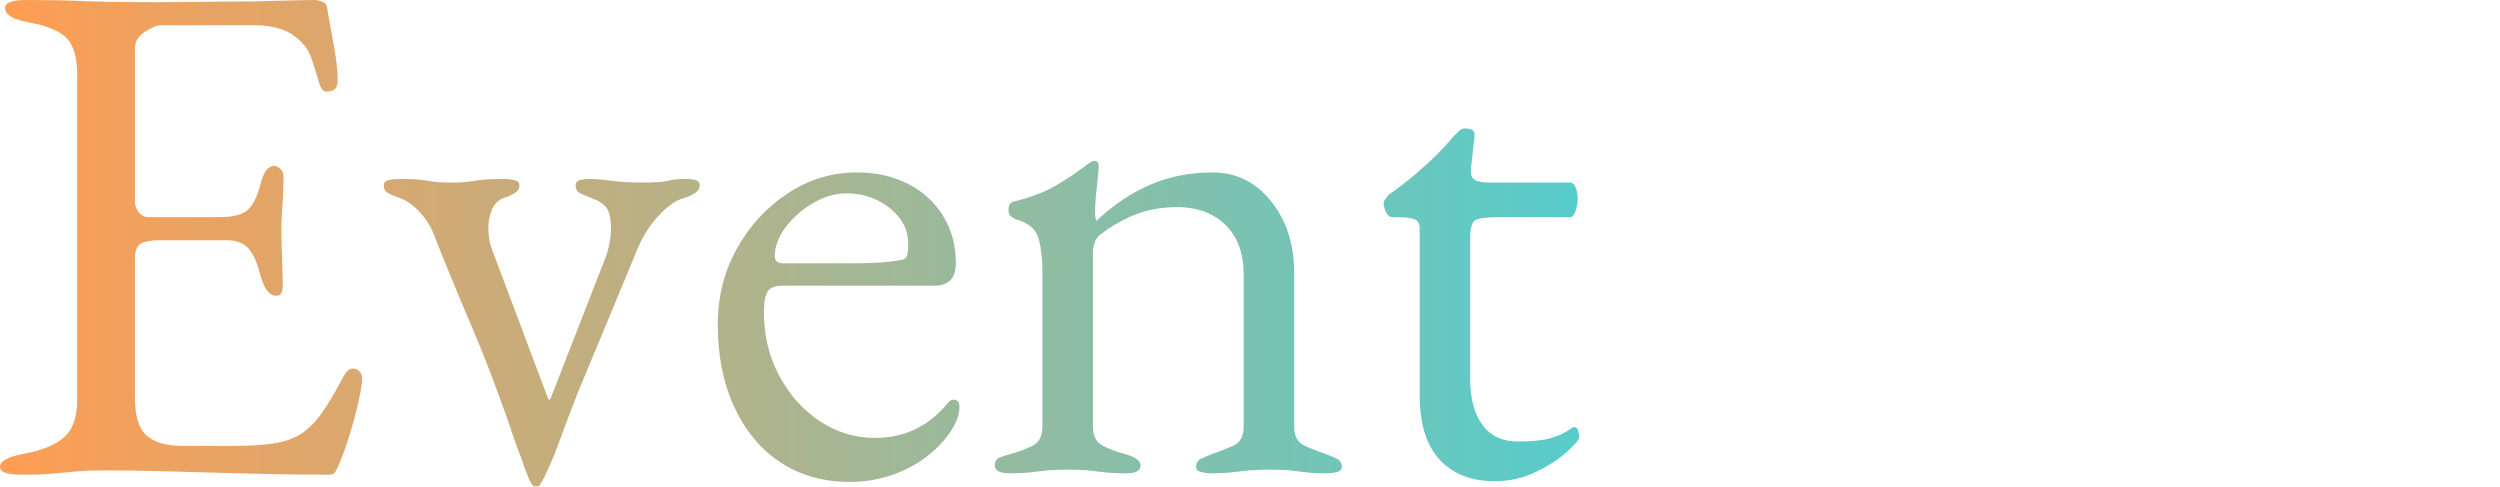 <?xml version="1.0" encoding="UTF-8" standalone="no"?>
<!-- Created with Inkscape (http://www.inkscape.org/) -->

<svg
   width="483"
   height="94"
   viewBox="0 0 483 94"
   id="svg2"
   version="1.1"
   inkscape:version="1.1.1 (3bf5ae0d25, 2021-09-20)"
   sodipodi:docname="index_event.svg"
   xmlns:inkscape="http://www.inkscape.org/namespaces/inkscape"
   xmlns:sodipodi="http://sodipodi.sourceforge.net/DTD/sodipodi-0.dtd"
   xmlns="http://www.w3.org/2000/svg"
   xmlns:svg="http://www.w3.org/2000/svg"
   xmlns:rdf="http://www.w3.org/1999/02/22-rdf-syntax-ns#"
   xmlns:cc="http://creativecommons.org/ns#"
   xmlns:dc="http://purl.org/dc/elements/1.1/">
  <defs
     id="defs4">
    <linearGradient
       id="SVGID_00000089571630113282638360000008576841810261107101_"
       gradientUnits="userSpaceOnUse"
       x1="159.262"
       y1="267.886"
       x2="610.67"
       y2="267.886"
       gradientTransform="matrix(0.986,-0.17,0.17,0.986,-101.022,153.338)">
      <stop
         offset="0"
         style="stop-color:#C1D8DE"
         id="stop949" />
      <stop
         offset="1"
         style="stop-color:#F8DCD7"
         id="stop951" />
    </linearGradient>
    <linearGradient
       id="SVGID_00000165940991347552819480000004870900912698394536_"
       gradientUnits="userSpaceOnUse"
       x1="159.262"
       y1="273.476"
       x2="610.67"
       y2="273.476"
       gradientTransform="matrix(0.986,-0.17,0.17,0.986,-101.022,153.338)">
      <stop
         offset="0"
         style="stop-color:#C1D8DE"
         id="stop956" />
      <stop
         offset="1"
         style="stop-color:#F8DCD7"
         id="stop958" />
    </linearGradient>
    <linearGradient
       id="SVGID_00000106858145240558320770000015402471146589522313_"
       gradientUnits="userSpaceOnUse"
       x1="159.262"
       y1="271.682"
       x2="610.67"
       y2="271.682"
       gradientTransform="matrix(0.986,-0.17,0.17,0.986,-101.022,153.338)">
      <stop
         offset="0"
         style="stop-color:#C1D8DE"
         id="stop963" />
      <stop
         offset="1"
         style="stop-color:#F8DCD7"
         id="stop965" />
    </linearGradient>
    <linearGradient
       id="SVGID_00000029042824809729598030000011095797514306841788_"
       gradientUnits="userSpaceOnUse"
       x1="159.262"
       y1="267.885"
       x2="610.67"
       y2="267.885"
       gradientTransform="matrix(0.986,-0.17,0.17,0.986,-101.022,153.338)">
      <stop
         offset="0"
         style="stop-color:#C1D8DE"
         id="stop970" />
      <stop
         offset="1"
         style="stop-color:#F8DCD7"
         id="stop972" />
    </linearGradient>
    <linearGradient
       id="SVGID_00000102523868771572040310000007324169199716424109_"
       gradientUnits="userSpaceOnUse"
       x1="159.262"
       y1="273.475"
       x2="610.67"
       y2="273.475"
       gradientTransform="matrix(0.986,-0.17,0.17,0.986,-101.022,153.338)">
      <stop
         offset="0"
         style="stop-color:#C1D8DE"
         id="stop977" />
      <stop
         offset="1"
         style="stop-color:#F8DCD7"
         id="stop979" />
    </linearGradient>
    <linearGradient
       id="SVGID_00000129183902478576101370000017198243288491854527_"
       gradientUnits="userSpaceOnUse"
       x1="159.262"
       y1="271.681"
       x2="610.67"
       y2="271.681"
       gradientTransform="matrix(0.986,-0.17,0.17,0.986,-101.022,153.338)">
      <stop
         offset="0"
         style="stop-color:#C1D8DE"
         id="stop984" />
      <stop
         offset="1"
         style="stop-color:#F8DCD7"
         id="stop986" />
    </linearGradient>
    <linearGradient
       id="SVGID_00000130615833326908481900000012509553221476120756_"
       gradientUnits="userSpaceOnUse"
       x1="159.262"
       y1="264.608"
       x2="610.67"
       y2="264.608"
       gradientTransform="matrix(0.986,-0.17,0.17,0.986,-101.022,153.338)">
      <stop
         offset="0"
         style="stop-color:#C1D8DE"
         id="stop991" />
      <stop
         offset="1"
         style="stop-color:#F8DCD7"
         id="stop993" />
    </linearGradient>
    <linearGradient
       id="SVGID_00000178180235793277847130000001908607092013371798_"
       gradientUnits="userSpaceOnUse"
       x1="159.262"
       y1="272.981"
       x2="610.67"
       y2="272.981"
       gradientTransform="matrix(0.986,-0.17,0.17,0.986,-101.022,153.338)">
      <stop
         offset="0"
         style="stop-color:#C1D8DE"
         id="stop998" />
      <stop
         offset="1"
         style="stop-color:#F8DCD7"
         id="stop1000" />
    </linearGradient>
    <linearGradient
       id="SVGID_00000000208922709220937150000001038610560306027139_"
       gradientUnits="userSpaceOnUse"
       x1="159.262"
       y1="266.844"
       x2="610.67"
       y2="266.844"
       gradientTransform="matrix(0.986,-0.17,0.17,0.986,-101.022,153.338)">
      <stop
         offset="0"
         style="stop-color:#C1D8DE"
         id="stop1005" />
      <stop
         offset="1"
         style="stop-color:#F8DCD7"
         id="stop1007" />
    </linearGradient>
    <linearGradient
       id="SVGID_00000075877584651280138450000013974726129576393345_"
       gradientUnits="userSpaceOnUse"
       x1="159.262"
       y1="266.844"
       x2="610.67"
       y2="266.844"
       gradientTransform="matrix(0.986,-0.17,0.17,0.986,-101.022,153.338)">
      <stop
         offset="0"
         style="stop-color:#C1D8DE"
         id="stop1012" />
      <stop
         offset="1"
         style="stop-color:#F8DCD7"
         id="stop1014" />
    </linearGradient>
    <linearGradient
       id="SVGID_00000176725385310442020630000010559679388605103294_"
       gradientUnits="userSpaceOnUse"
       x1="101.438"
       y1="960.562"
       x2="584.154"
       y2="960.562">
      <stop
         offset="0"
         style="stop-color:#FF9D53"
         id="stop492" />
      <stop
         offset="1"
         style="stop-color:#57CCCB"
         id="stop494" />
    </linearGradient>
    <linearGradient
       id="SVGID_00000093870586621168501360000011209095348207041922_"
       gradientUnits="userSpaceOnUse"
       x1="101.438"
       y1="971.834"
       x2="584.154"
       y2="971.834">
      <stop
         offset="0"
         style="stop-color:#FF9D53"
         id="stop499" />
      <stop
         offset="1"
         style="stop-color:#57CCCB"
         id="stop501" />
    </linearGradient>
    <linearGradient
       id="SVGID_00000119837963381044762220000011261313397957268145_"
       gradientUnits="userSpaceOnUse"
       x1="101.438"
       y1="957.757"
       x2="584.154"
       y2="957.757">
      <stop
         offset="0"
         style="stop-color:#FF9D53"
         id="stop506" />
      <stop
         offset="1"
         style="stop-color:#57CCCB"
         id="stop508" />
    </linearGradient>
    <linearGradient
       id="SVGID_00000000914770905371815200000008642314360409701761_"
       gradientUnits="userSpaceOnUse"
       x1="101.438"
       y1="973.211"
       x2="584.154"
       y2="973.211">
      <stop
         offset="0"
         style="stop-color:#FF9D53"
         id="stop513" />
      <stop
         offset="1"
         style="stop-color:#57CCCB"
         id="stop515" />
    </linearGradient>
    <linearGradient
       id="SVGID_00000080902263373872581740000005729214841742241947_"
       gradientUnits="userSpaceOnUse"
       x1="101.438"
       y1="970.1"
       x2="584.154"
       y2="970.1">
      <stop
         offset="0"
         style="stop-color:#FF9D53"
         id="stop541" />
      <stop
         offset="1"
         style="stop-color:#57CCCB"
         id="stop543" />
    </linearGradient>
    <linearGradient
       id="SVGID_00000045607654230507243090000017823099257823255425_"
       gradientUnits="userSpaceOnUse"
       x1="101.438"
       y1="962.296"
       x2="584.154"
       y2="962.296">
      <stop
         offset="0"
         style="stop-color:#FF9D53"
         id="stop548" />
      <stop
         offset="1"
         style="stop-color:#57CCCB"
         id="stop550" />
    </linearGradient>
    <linearGradient
       id="SVGID_00000131359297468519334100000013273937284709757076_"
       gradientUnits="userSpaceOnUse"
       x1="104.657"
       y1="1732.045"
       x2="409.746"
       y2="1732.045">
      <stop
         offset="0"
         style="stop-color:#FF9D53"
         id="stop311" />
      <stop
         offset="1"
         style="stop-color:#57CCCB"
         id="stop313" />
    </linearGradient>
    <linearGradient
       id="SVGID_00000135662745057907317300000005749026308851459718_"
       gradientUnits="userSpaceOnUse"
       x1="104.657"
       y1="1750.443"
       x2="409.746"
       y2="1750.443">
      <stop
         offset="0"
         style="stop-color:#FF9D53"
         id="stop318" />
      <stop
         offset="1"
         style="stop-color:#57CCCB"
         id="stop320" />
    </linearGradient>
    <linearGradient
       id="SVGID_00000070804126110278326890000017324411743871826618_"
       gradientUnits="userSpaceOnUse"
       x1="104.657"
       y1="1749.398"
       x2="409.746"
       y2="1749.398">
      <stop
         offset="0"
         style="stop-color:#FF9D53"
         id="stop325" />
      <stop
         offset="1"
         style="stop-color:#57CCCB"
         id="stop327" />
    </linearGradient>
    <linearGradient
       id="SVGID_00000176730074078470990720000014902511426832554917_"
       gradientUnits="userSpaceOnUse"
       x1="104.657"
       y1="1747.447"
       x2="409.746"
       y2="1747.447">
      <stop
         offset="0"
         style="stop-color:#FF9D53"
         id="stop332" />
      <stop
         offset="1"
         style="stop-color:#57CCCB"
         id="stop334" />
    </linearGradient>
    <linearGradient
       id="SVGID_00000044863246758315172210000001172679809677754282_"
       gradientUnits="userSpaceOnUse"
       x1="104.657"
       y1="1745.077"
       x2="409.746"
       y2="1745.077">
      <stop
         offset="0"
         style="stop-color:#FF9D53"
         id="stop339" />
      <stop
         offset="1"
         style="stop-color:#57CCCB"
         id="stop341" />
    </linearGradient>
  </defs>
  <sodipodi:namedview
     id="base"
     pagecolor="#8a8a8a"
     bordercolor="#666666"
     borderopacity="1.0"
     inkscape:pageopacity="1"
     inkscape:pageshadow="2"
     inkscape:zoom="1.4"
     inkscape:cx="283.92857"
     inkscape:cy="15.714286"
     inkscape:document-units="px"
     inkscape:current-layer="layer1"
     showgrid="false"
     units="in"
     inkscape:window-width="1920"
     inkscape:window-height="1009"
     inkscape:window-x="1912"
     inkscape:window-y="-8"
     inkscape:window-maximized="1"
     inkscape:snap-center="true"
     inkscape:snap-nodes="false"
     inkscape:pagecheckerboard="0"
     showguides="false"
     inkscape:guide-bbox="true"
     inkscape:snap-bbox="true"
     inkscape:bbox-nodes="true">
    <sodipodi:guide
       position="482.857,74.286"
       orientation="0,-1"
       id="guide2745" />
  </sodipodi:namedview>
  <g
     inkscape:label="レイヤー 1"
     inkscape:groupmode="layer"
     id="layer1"
     transform="translate(0,-1042.362)">
    <g
       id="g346"
       transform="translate(-104.657,-643.826)">
      <linearGradient
         id="linearGradient7654"
         gradientUnits="userSpaceOnUse"
         x1="104.657"
         y1="1732.045"
         x2="409.746"
         y2="1732.045">
        <stop
           offset="0"
           style="stop-color:#FF9D53"
           id="stop7650" />
        <stop
           offset="1"
           style="stop-color:#57CCCB"
           id="stop7652" />
      </linearGradient>
      <path
         style="fill:url(#SVGID_00000131359297468519334100000013273937284709757076_)"
         d="m 108.699,1777.9 c -1.208,0 -2.184,-0.117 -2.927,-0.348 -0.745,-0.233 -1.115,-0.627 -1.115,-1.185 0,-1.115 1.533,-1.951 4.6,-2.509 3.53,-0.649 6.132,-1.718 7.805,-3.206 1.673,-1.485 2.509,-3.903 2.509,-7.248 v -62.719 c 0,-3.345 -0.675,-5.714 -2.021,-7.108 -1.348,-1.394 -3.787,-2.415 -7.317,-3.066 -1.581,-0.279 -2.742,-0.649 -3.484,-1.115 -0.745,-0.464 -1.115,-1.021 -1.115,-1.673 0,-0.558 0.371,-0.952 1.115,-1.185 0.743,-0.231 1.718,-0.349 2.927,-0.349 3.53,0 6.527,0.048 8.99,0.139 2.461,0.094 4.878,0.163 7.248,0.209 2.369,0.048 5.179,0.07 8.432,0.07 3.066,0 6.293,-0.022 9.687,-0.07 3.391,-0.046 6.527,-0.07 9.408,-0.07 3.158,-0.092 5.83,-0.161 8.014,-0.209 2.182,-0.046 3.46,-0.07 3.833,-0.07 0.464,0 0.976,0.094 1.533,0.279 0.557,0.187 0.882,0.512 0.976,0.976 0.464,2.603 0.928,5.181 1.394,7.735 0.464,2.557 0.697,4.763 0.697,6.62 0,0.836 -0.209,1.394 -0.627,1.672 -0.418,0.279 -0.86,0.418 -1.324,0.418 -0.466,0 -0.791,-0.115 -0.976,-0.348 -0.188,-0.231 -0.373,-0.579 -0.558,-1.045 -0.466,-1.579 -0.93,-3.088 -1.394,-4.53 -0.466,-1.439 -1.023,-2.485 -1.672,-3.136 -1.303,-1.485 -2.742,-2.485 -4.321,-2.997 -1.581,-0.51 -3.253,-0.767 -5.018,-0.767 H 135.74 c -0.745,0 -1.766,0.418 -3.066,1.254 -1.302,0.836 -1.951,1.906 -1.951,3.206 v 29.548 c 0,0.836 0.254,1.557 0.766,2.16 0.51,0.605 1.091,0.906 1.742,0.906 h 13.798 c 2.694,0 4.551,-0.488 5.575,-1.463 1.021,-0.976 1.857,-2.764 2.509,-5.366 0.557,-2.043 1.394,-3.066 2.508,-3.066 0.371,0 0.767,0.187 1.185,0.557 0.418,0.373 0.627,0.93 0.627,1.673 0,0.372 -0.024,1.208 -0.07,2.509 -0.048,1.302 -0.117,2.648 -0.209,4.042 -0.093,1.394 -0.139,2.463 -0.139,3.206 0,0.93 0.021,2.16 0.07,3.694 0.045,1.533 0.091,2.997 0.139,4.39 0.046,1.394 0.07,2.278 0.07,2.648 0,0.651 -0.07,1.209 -0.209,1.673 -0.14,0.466 -0.488,0.697 -1.045,0.697 -1.394,0 -2.463,-1.485 -3.206,-4.46 -0.558,-2.136 -1.302,-3.715 -2.23,-4.739 -0.93,-1.021 -2.324,-1.533 -4.182,-1.533 h -12.961 c -1.581,0 -2.766,0.209 -3.554,0.627 -0.791,0.418 -1.185,1.418 -1.185,2.997 v 26.76 c 0,3.532 0.742,5.971 2.23,7.317 1.485,1.348 3.809,2.021 6.969,2.021 h 10.313 c 2.973,0 5.458,-0.161 7.457,-0.488 1.997,-0.324 3.739,-0.952 5.227,-1.882 1.485,-1.021 2.81,-2.369 3.972,-4.042 1.161,-1.673 2.485,-3.903 3.972,-6.69 0.279,-0.557 0.604,-1.021 0.976,-1.394 0.371,-0.37 0.789,-0.51 1.254,-0.418 0.464,0.094 0.836,0.303 1.115,0.627 0.279,0.327 0.418,0.767 0.418,1.324 0,0.836 -0.233,2.3 -0.697,4.39 -0.466,2.091 -1.045,4.251 -1.742,6.481 -0.697,2.23 -1.324,3.996 -1.881,5.296 -0.279,0.651 -0.536,1.209 -0.767,1.673 -0.233,0.464 -0.627,0.697 -1.185,0.697 -4.46,0 -8.595,-0.048 -12.404,-0.139 -3.811,-0.094 -7.435,-0.188 -10.871,-0.279 -3.438,-0.094 -6.808,-0.187 -10.105,-0.279 -3.299,-0.092 -6.714,-0.139 -10.244,-0.139 -2.045,0 -3.811,0.07 -5.296,0.209 -1.487,0.139 -3.021,0.279 -4.6,0.418 -1.583,0.142 -3.625,0.212 -6.134,0.212 z"
         id="path316" />
      <linearGradient
         id="linearGradient7661"
         gradientUnits="userSpaceOnUse"
         x1="104.657"
         y1="1750.443"
         x2="409.746"
         y2="1750.443">
        <stop
           offset="0"
           style="stop-color:#FF9D53"
           id="stop7657" />
        <stop
           offset="1"
           style="stop-color:#57CCCB"
           id="stop7659" />
      </linearGradient>
      <path
         style="fill:url(#SVGID_00000135662745057907317300000005749026308851459718_)"
         d="m 207.933,1780.13 c -0.372,0 -0.836,-0.721 -1.394,-2.16 -0.558,-1.439 -0.93,-2.485 -1.115,-3.136 -0.651,-1.579 -1.254,-3.227 -1.812,-4.948 -0.558,-1.718 -1.115,-3.321 -1.673,-4.809 -2.045,-5.76 -4.251,-11.405 -6.62,-16.934 -2.37,-5.527 -4.669,-11.126 -6.899,-16.795 -0.651,-1.672 -1.651,-3.182 -2.997,-4.53 -1.348,-1.346 -2.718,-2.206 -4.112,-2.578 -0.745,-0.279 -1.348,-0.558 -1.812,-0.836 -0.466,-0.279 -0.697,-0.742 -0.697,-1.394 0,-0.558 0.349,-0.906 1.045,-1.045 0.696,-0.139 1.276,-0.209 1.742,-0.209 1.857,0 3.206,0.048 4.042,0.139 0.836,0.094 1.672,0.209 2.509,0.349 0.836,0.139 2.042,0.209 3.624,0.209 1.672,0 2.927,-0.07 3.763,-0.209 0.836,-0.139 1.718,-0.255 2.648,-0.349 0.928,-0.091 2.276,-0.139 4.042,-0.139 0.464,0 1.045,0.07 1.742,0.209 0.697,0.139 1.045,0.488 1.045,1.045 0,0.651 -0.327,1.163 -0.976,1.533 -0.651,0.372 -1.394,0.697 -2.23,0.976 -0.93,0.373 -1.627,1.093 -2.091,2.16 -0.466,1.069 -0.697,2.254 -0.697,3.554 0,0.651 0.046,1.302 0.139,1.951 0.092,0.651 0.231,1.254 0.418,1.812 l 11.011,29.269 c 0.091,0.094 0.161,0.139 0.209,0.139 0.045,0 0.115,-0.046 0.209,-0.139 l 10.592,-27.178 c 0.37,-0.928 0.649,-1.927 0.836,-2.997 0.185,-1.067 0.279,-1.973 0.279,-2.718 0,-1.857 -0.279,-3.182 -0.836,-3.972 -0.558,-0.788 -1.487,-1.416 -2.788,-1.882 -1.208,-0.464 -2.045,-0.836 -2.509,-1.115 -0.466,-0.279 -0.697,-0.742 -0.697,-1.394 0,-0.558 0.301,-0.906 0.906,-1.045 0.603,-0.139 1.23,-0.209 1.881,-0.209 1.021,0 2.37,0.117 4.042,0.348 1.672,0.233 3.715,0.348 6.132,0.348 2.415,0 4.064,-0.115 4.948,-0.348 0.882,-0.231 1.973,-0.348 3.275,-0.348 0.743,0 1.394,0.07 1.951,0.209 0.558,0.139 0.836,0.488 0.836,1.045 0,1.023 -1.069,1.86 -3.206,2.509 -1.394,0.373 -2.927,1.442 -4.6,3.206 -1.672,1.766 -3.021,3.811 -4.042,6.132 l -10.872,26.203 c -0.187,0.372 -0.558,1.278 -1.115,2.718 -0.558,1.442 -1.163,3.021 -1.812,4.739 -0.651,1.72 -1.442,3.833 -2.37,6.342 -0.745,1.766 -1.348,3.136 -1.812,4.112 -0.466,0.976 -0.884,1.694 -1.254,2.16 z"
         id="path323" />
      <linearGradient
         id="linearGradient7668"
         gradientUnits="userSpaceOnUse"
         x1="104.657"
         y1="1749.398"
         x2="409.746"
         y2="1749.398">
        <stop
           offset="0"
           style="stop-color:#FF9D53"
           id="stop7664" />
        <stop
           offset="1"
           style="stop-color:#57CCCB"
           id="stop7666" />
      </linearGradient>
      <path
         style="fill:url(#SVGID_00000070804126110278326890000017324411743871826618_)"
         d="m 268.838,1779.294 c -5.111,0 -9.571,-1.254 -13.38,-3.763 -3.811,-2.509 -6.783,-6.063 -8.92,-10.662 -2.138,-4.599 -3.206,-9.917 -3.206,-15.958 0,-5.388 1.23,-10.29 3.693,-14.704 2.461,-4.412 5.736,-7.966 9.826,-10.662 4.087,-2.694 8.547,-4.042 13.38,-4.042 3.715,0 7.015,0.745 9.896,2.23 2.879,1.487 5.133,3.554 6.76,6.202 1.625,2.648 2.439,5.693 2.439,9.129 0,2.881 -1.394,4.321 -4.181,4.321 h -29.408 c -1.302,0 -2.208,0.348 -2.718,1.045 -0.512,0.697 -0.767,2.069 -0.767,4.112 0,4.46 0.976,8.526 2.927,12.195 1.951,3.672 4.551,6.599 7.805,8.781 3.251,2.184 6.83,3.275 10.732,3.275 2.788,0 5.318,-0.534 7.596,-1.603 2.275,-1.067 4.296,-2.624 6.062,-4.669 0.37,-0.464 0.649,-0.767 0.836,-0.906 0.185,-0.139 0.418,-0.209 0.697,-0.209 0.743,0 1.115,0.466 1.115,1.394 0,1.766 -0.836,3.717 -2.509,5.854 -1.394,1.766 -3.066,3.299 -5.018,4.599 -1.951,1.302 -4.09,2.3 -6.411,2.997 -2.322,0.695 -4.737,1.044 -7.246,1.044 z m -12.822,-42.231 h 12.683 c 2.23,0 4.133,-0.046 5.714,-0.139 1.579,-0.092 3.112,-0.279 4.6,-0.558 0.464,-0.091 0.767,-0.394 0.906,-0.906 0.14,-0.51 0.209,-1.23 0.209,-2.16 0,-2.694 -1.185,-4.994 -3.554,-6.899 -2.37,-1.903 -5.181,-2.857 -8.432,-2.857 -2.139,0 -4.275,0.627 -6.412,1.882 -2.138,1.254 -3.902,2.812 -5.296,4.669 -1.394,1.86 -2.091,3.717 -2.091,5.575 0,0.929 0.558,1.393 1.673,1.393 z"
         id="path330" />
      <linearGradient
         id="linearGradient7675"
         gradientUnits="userSpaceOnUse"
         x1="104.657"
         y1="1747.447"
         x2="409.746"
         y2="1747.447">
        <stop
           offset="0"
           style="stop-color:#FF9D53"
           id="stop7671" />
        <stop
           offset="1"
           style="stop-color:#57CCCB"
           id="stop7673" />
      </linearGradient>
      <path
         style="fill:url(#SVGID_00000176730074078470990720000014902511426832554917_)"
         d="m 299.64,1777.621 c -0.836,0 -1.511,-0.118 -2.021,-0.349 -0.512,-0.231 -0.766,-0.627 -0.766,-1.185 0,-0.743 0.278,-1.23 0.836,-1.463 0.558,-0.231 1.346,-0.488 2.37,-0.767 1.394,-0.37 2.739,-0.882 4.042,-1.533 1.3,-0.649 1.952,-1.903 1.952,-3.763 v -29.966 c 0,-2.509 -0.257,-4.645 -0.767,-6.411 -0.512,-1.764 -1.976,-2.973 -4.391,-3.624 -0.372,-0.185 -0.697,-0.394 -0.976,-0.627 -0.279,-0.231 -0.418,-0.627 -0.418,-1.185 0,-1.021 0.418,-1.579 1.254,-1.672 3.251,-0.836 5.899,-1.858 7.944,-3.066 2.042,-1.207 4.042,-2.555 5.993,-4.042 0.279,-0.185 0.534,-0.348 0.767,-0.488 0.231,-0.139 0.488,-0.209 0.767,-0.209 0.185,0 0.348,0.094 0.488,0.279 0.139,0.187 0.209,0.418 0.209,0.697 0,0.651 -0.118,1.975 -0.349,3.972 -0.233,1.999 -0.348,3.648 -0.348,4.948 0,0.372 0.021,0.721 0.069,1.045 0.046,0.327 0.116,0.536 0.209,0.627 3.251,-3.066 6.711,-5.388 10.383,-6.969 3.669,-1.579 7.688,-2.369 12.056,-2.369 4.552,0 8.315,1.86 11.29,5.575 2.973,3.717 4.46,8.317 4.46,13.798 v 29.687 c 0,1.86 0.649,3.09 1.951,3.694 1.3,0.605 2.648,1.139 4.042,1.603 0.743,0.279 1.463,0.582 2.16,0.906 0.697,0.327 1.045,0.86 1.045,1.603 0,0.557 -0.327,0.906 -0.976,1.045 -0.651,0.139 -1.254,0.209 -1.812,0.209 -1.859,0 -3.299,-0.07 -4.32,-0.209 -1.023,-0.139 -2,-0.255 -2.927,-0.348 -0.93,-0.092 -2.23,-0.139 -3.903,-0.139 -1.581,0 -2.881,0.048 -3.902,0.139 -1.023,0.094 -2.069,0.209 -3.136,0.348 -1.069,0.139 -2.532,0.209 -4.39,0.209 -0.466,0 -1.045,-0.07 -1.742,-0.209 -0.697,-0.139 -1.045,-0.488 -1.045,-1.045 0,-0.743 0.349,-1.276 1.045,-1.603 0.697,-0.324 1.416,-0.627 2.16,-0.906 1.394,-0.464 2.74,-0.997 4.042,-1.603 1.3,-0.603 1.951,-1.834 1.951,-3.694 v -29.269 c 0,-4.088 -1.139,-7.269 -3.415,-9.547 -2.278,-2.276 -5.32,-3.46 -9.129,-3.554 -3.345,0 -6.272,0.536 -8.781,1.603 -2.509,1.069 -4.739,2.393 -6.69,3.972 -0.373,0.372 -0.651,0.86 -0.836,1.463 -0.187,0.605 -0.279,1.185 -0.279,1.742 v 33.589 c 0,1.86 0.649,3.114 1.952,3.763 1.3,0.651 2.648,1.163 4.042,1.533 2.137,0.557 3.206,1.302 3.206,2.23 0,0.557 -0.233,0.954 -0.697,1.185 -0.466,0.231 -1.163,0.349 -2.09,0.349 -1.86,0 -3.323,-0.07 -4.391,-0.209 -1.069,-0.139 -2.069,-0.255 -2.997,-0.348 -0.93,-0.092 -2.23,-0.139 -3.902,-0.139 -1.581,0 -2.857,0.048 -3.833,0.139 -0.976,0.094 -1.999,0.209 -3.066,0.348 -1.069,0.141 -2.532,0.21 -4.39,0.21 z"
         id="path337" />
      <linearGradient
         id="linearGradient7682"
         gradientUnits="userSpaceOnUse"
         x1="104.657"
         y1="1745.077"
         x2="409.746"
         y2="1745.077">
        <stop
           offset="0"
           style="stop-color:#FF9D53"
           id="stop7678" />
        <stop
           offset="1"
           style="stop-color:#57CCCB"
           id="stop7680" />
      </linearGradient>
      <path
         style="fill:url(#SVGID_00000044863246758315172210000001172679809677754282_)"
         d="m 393.439,1779.154 c -4.554,0 -8.107,-1.394 -10.662,-4.181 -2.557,-2.788 -3.833,-6.921 -3.833,-12.404 v -32.335 c 0,-0.742 -0.278,-1.276 -0.836,-1.603 -0.558,-0.324 -1.766,-0.488 -3.624,-0.488 h -0.836 c -0.466,0 -0.86,-0.301 -1.185,-0.906 -0.327,-0.603 -0.488,-1.23 -0.488,-1.882 0,-0.185 0.14,-0.464 0.418,-0.836 0.279,-0.37 0.464,-0.603 0.557,-0.697 1.858,-1.3 3.554,-2.6 5.087,-3.903 1.533,-1.3 2.927,-2.578 4.181,-3.833 1.254,-1.255 2.3,-2.391 3.136,-3.415 0.464,-0.464 0.858,-0.858 1.185,-1.185 0.324,-0.324 0.719,-0.488 1.185,-0.488 0.464,0 0.906,0.094 1.324,0.279 0.418,0.187 0.579,0.605 0.488,1.254 l -0.697,6.272 c -0.094,1.024 0.139,1.72 0.697,2.091 0.558,0.373 1.439,0.558 2.648,0.558 h 15.889 c 0.371,0 0.697,0.303 0.976,0.906 0.279,0.605 0.418,1.324 0.418,2.16 0,0.836 -0.14,1.651 -0.418,2.439 -0.278,0.791 -0.605,1.185 -0.976,1.185 h -13.798 c -2.324,0 -3.833,0.187 -4.53,0.558 -0.697,0.372 -1.045,1.487 -1.045,3.345 v 27.457 c 0,3.718 0.789,6.644 2.37,8.781 1.579,2.138 3.854,3.206 6.829,3.206 2.694,0 4.785,-0.209 6.272,-0.627 1.485,-0.418 2.833,-1.045 4.042,-1.882 0.185,-0.185 0.37,-0.279 0.558,-0.279 0.37,0 0.627,0.209 0.766,0.627 0.14,0.418 0.209,0.86 0.209,1.324 0,0.466 -0.767,1.394 -2.3,2.787 -1.533,1.393 -3.532,2.696 -5.993,3.903 -2.463,1.207 -5.135,1.812 -8.014,1.812 z"
         id="path344" />
    </g>
  </g>
</svg>
